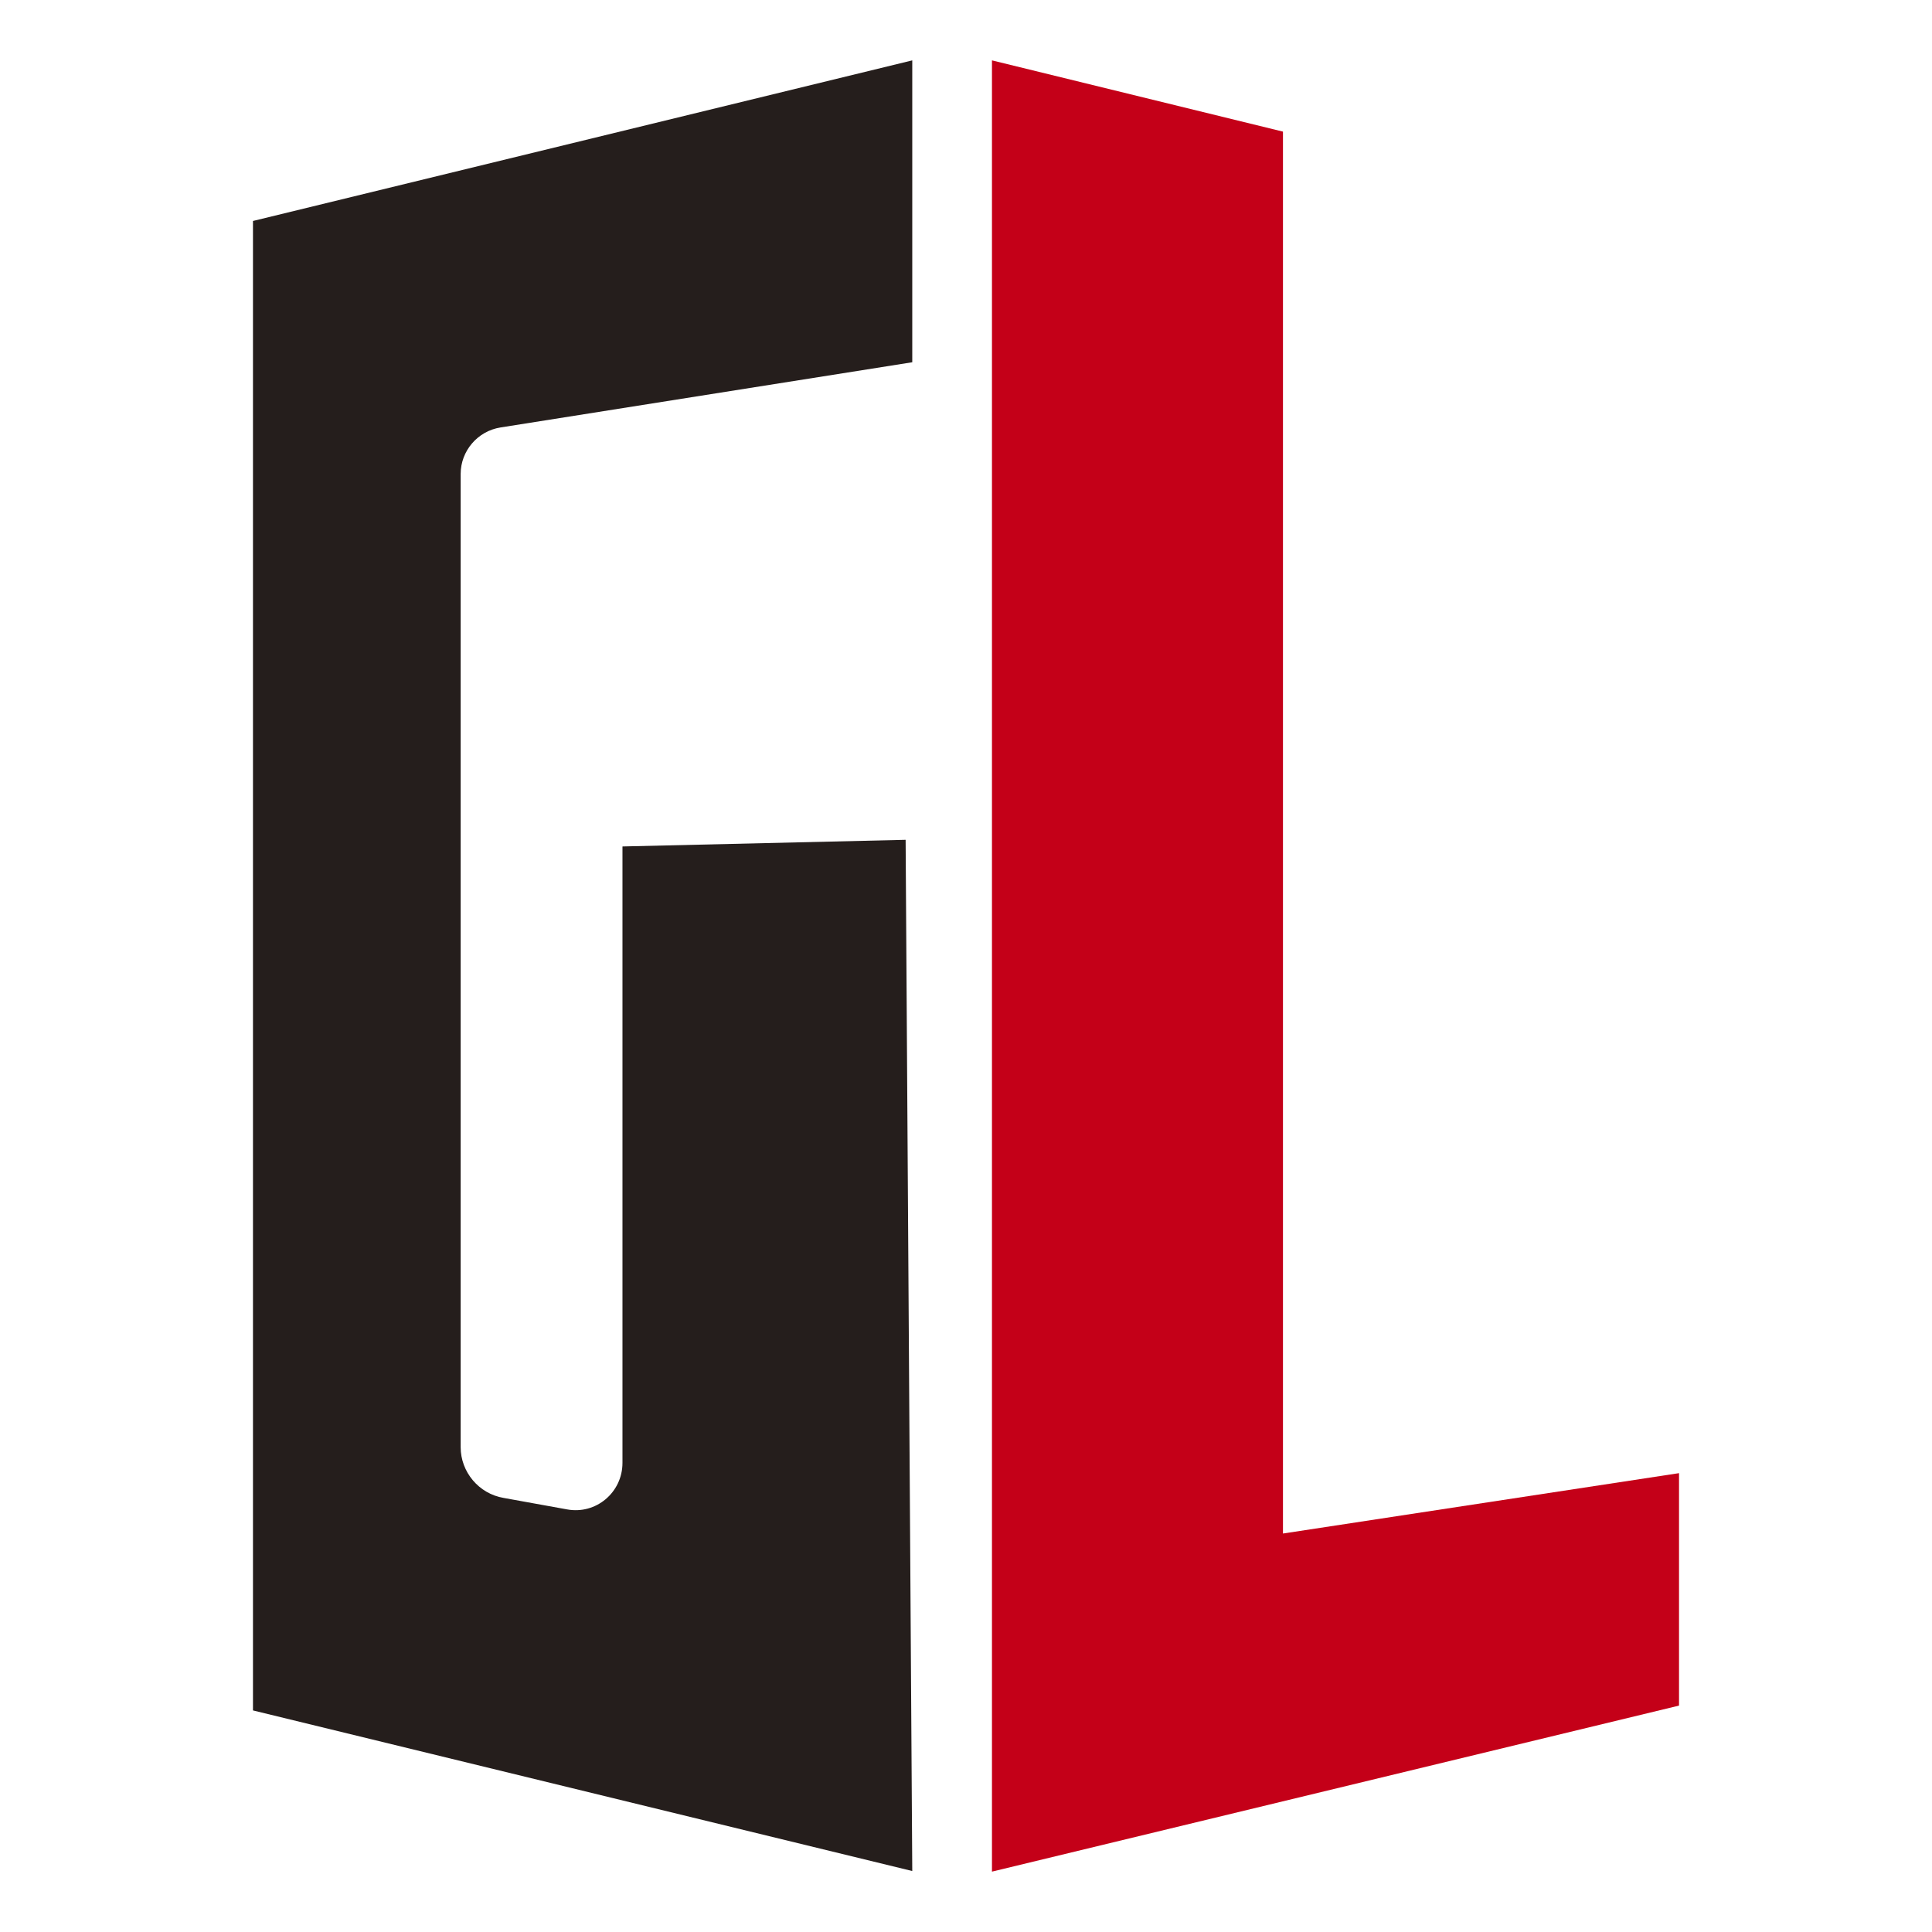 <?xml version="1.0" encoding="UTF-8"?><svg id="_レイヤー_1" xmlns="http://www.w3.org/2000/svg" width="32" height="32" viewBox="0 0 32 32"><path d="M15.11,1L4.19,3.66v24.67s10.92,2.66,10.92,2.66l-.11-17.08-4.69.11v10.21c0,.49-.44.86-.92.77l-1.05-.19c-.41-.07-.71-.43-.71-.84V7.85c0-.38.28-.71.66-.77l6.82-1.08V1Z" fill="#251e1c" stroke-width="0"/><polygon points="16.43 1 16.43 31 27.81 28.25 27.81 24.4 21.25 25.4 21.25 2.18 16.43 1" fill="#c40018" stroke-width="0"/></svg>